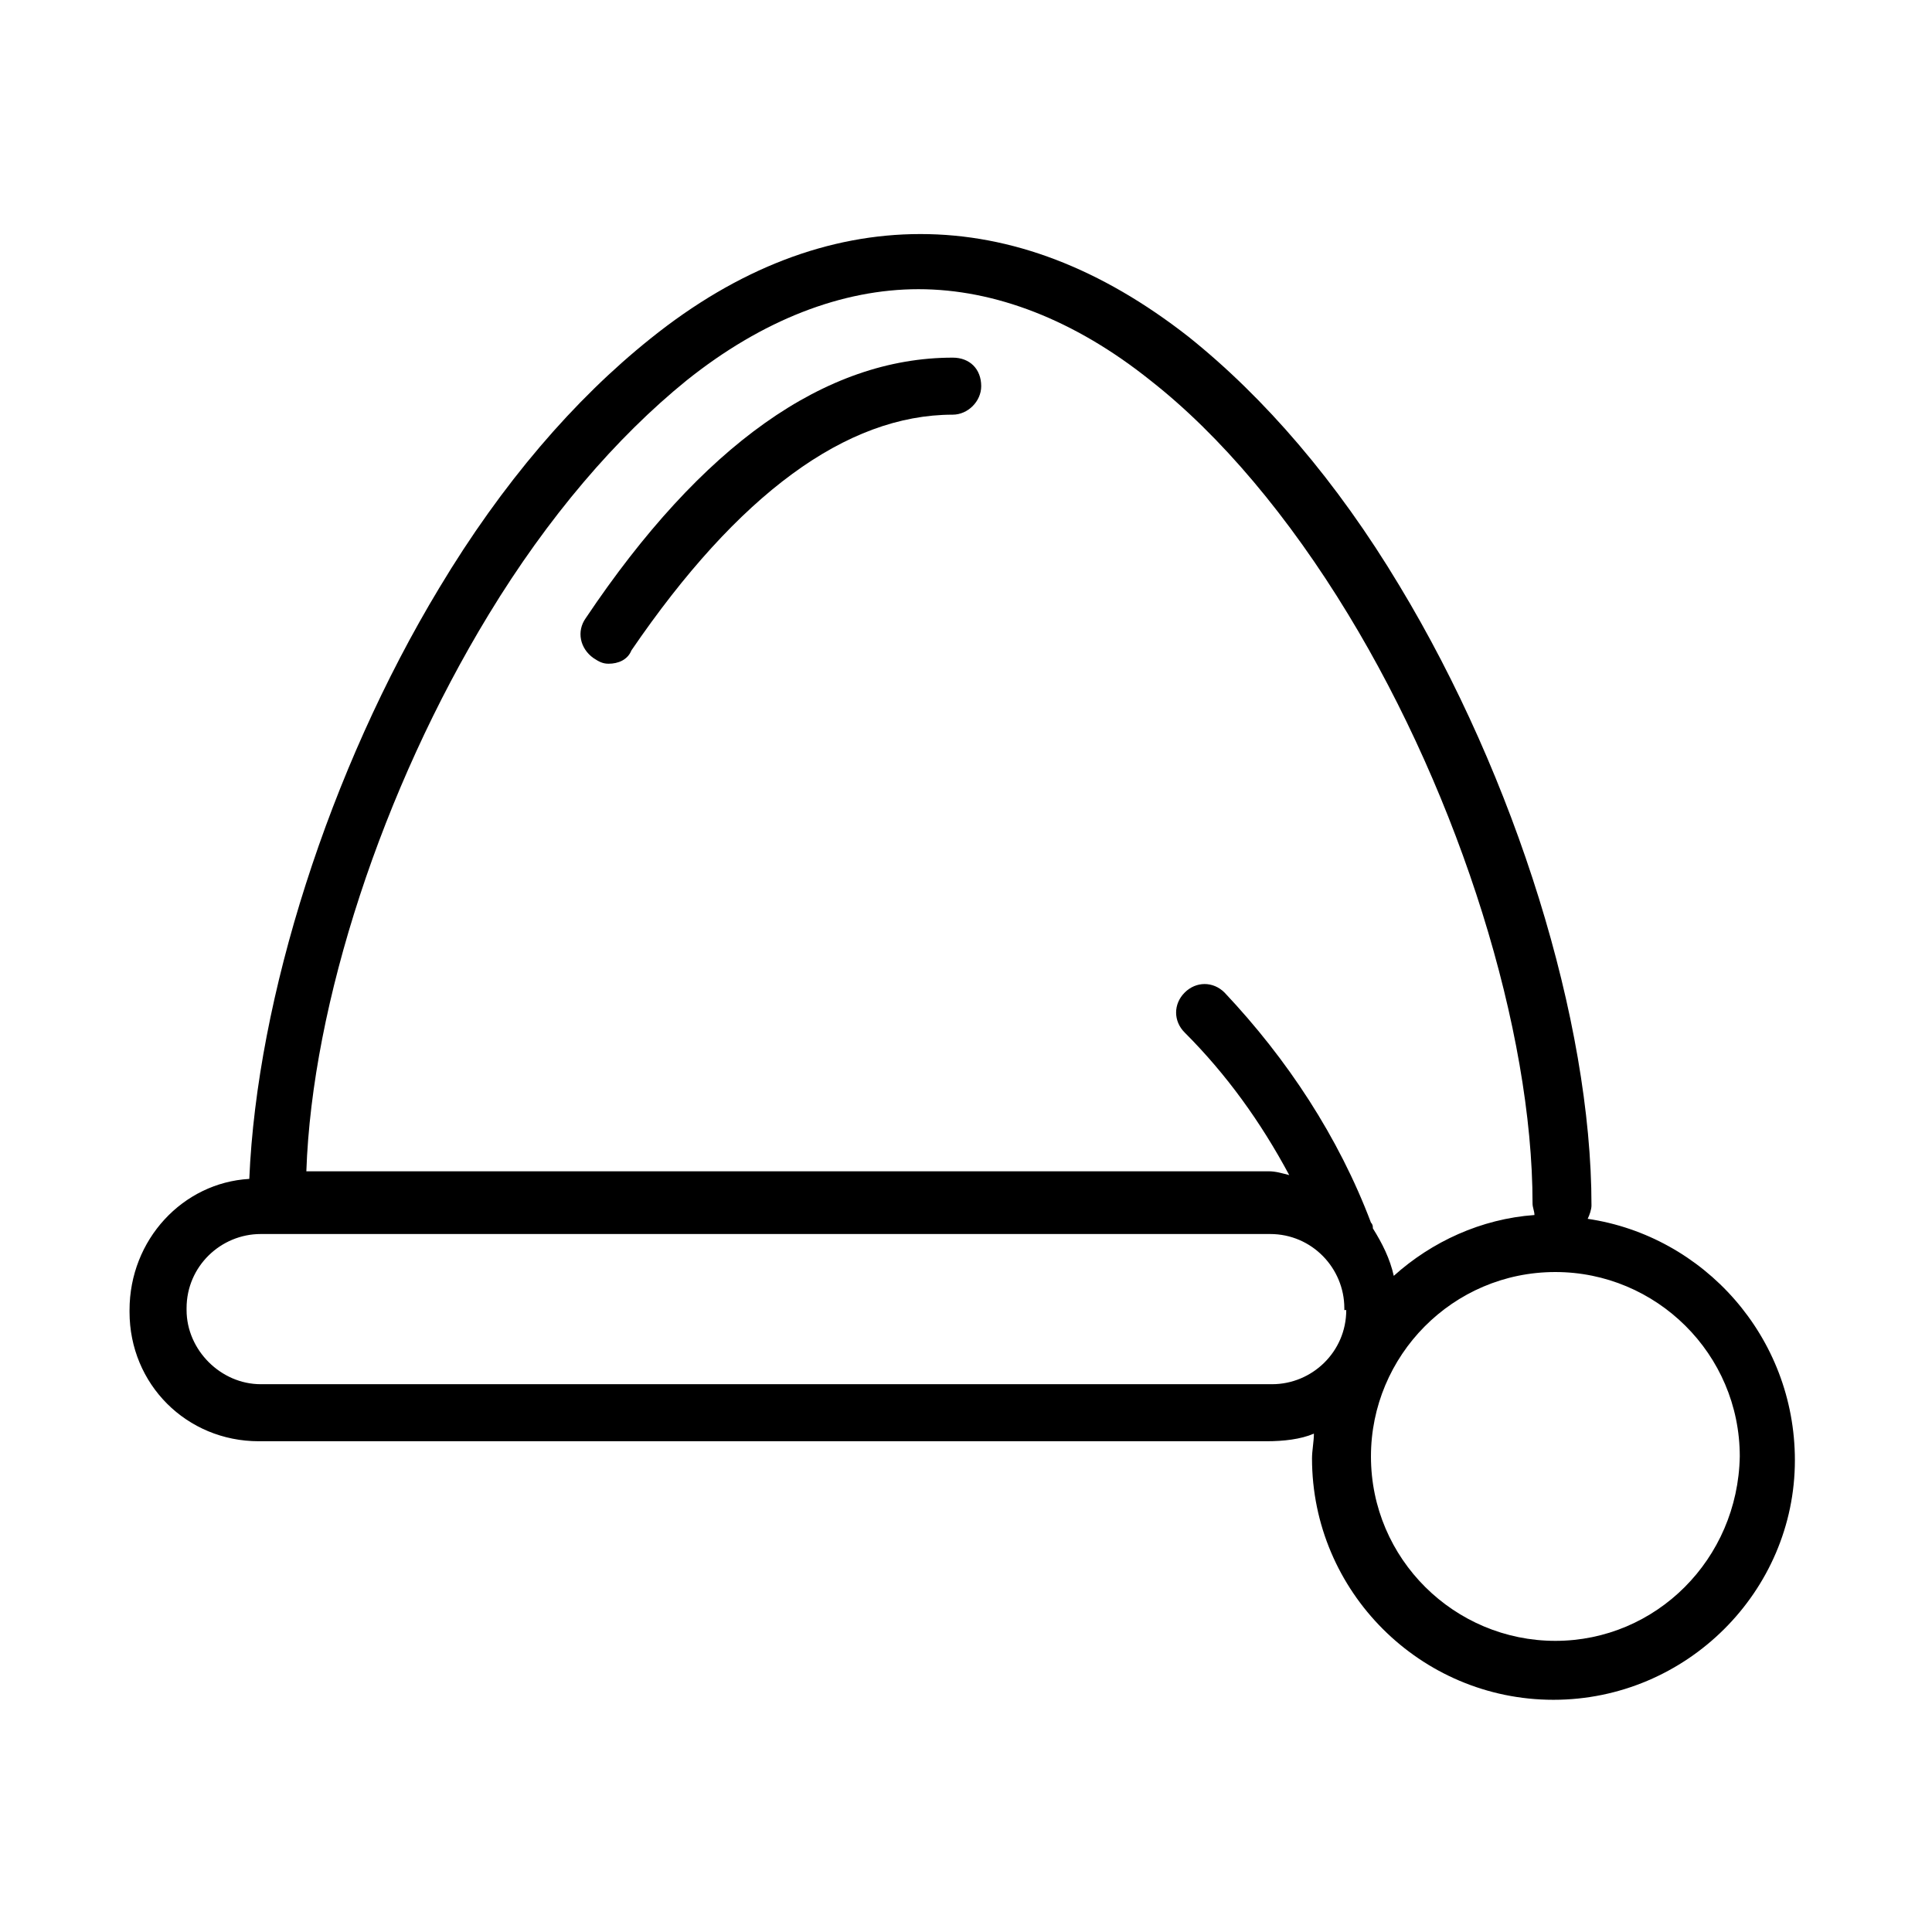<?xml version="1.0" encoding="UTF-8"?>
<!-- Uploaded to: ICON Repo, www.svgrepo.com, Generator: ICON Repo Mixer Tools -->
<svg fill="#000000" width="800px" height="800px" version="1.1" viewBox="144 144 512 512" xmlns="http://www.w3.org/2000/svg">
 <g>
  <path d="m564.75 467c0.504-1.008 1.008-2.519 1.008-3.527 0-48.871-20.152-113.36-50.883-164.24-16.625-27.711-35.77-49.879-55.922-66-23.176-18.137-46.855-27.207-71.039-27.207-24.188 0.004-48.367 9.074-71.543 27.715-20.152 16.121-39.297 38.289-55.922 66-29.223 48.367-48.367 108.82-50.383 156.68-17.633 1.008-31.738 16.121-31.738 34.762v0.504c0 19.145 15.113 34.258 34.258 34.258h267.02c4.535 0 9.07-0.504 12.594-2.016 0 2.016-0.504 4.535-0.504 6.551 0 35.266 28.719 63.984 63.984 63.984s63.984-28.719 63.984-63.48c0-32.746-24.184-59.449-54.914-63.984zm-291.2-160.21c15.617-25.695 33.754-46.855 52.395-61.969 20.152-16.121 41.312-24.184 61.465-24.184s41.312 8.062 61.465 24.184c18.641 14.609 36.777 36.273 52.395 61.969 29.727 48.871 48.871 110.34 48.871 156.18 0 1.008 0.504 2.016 0.504 3.023-14.105 1.008-27.207 7.055-37.281 16.121-1.008-4.535-3.023-8.566-5.543-12.594 0-0.504 0-1.008-0.504-1.512-8.566-22.672-22.168-43.328-38.793-60.961-3.023-3.023-7.559-3.023-10.578 0-3.023 3.023-3.023 7.559 0 10.578 11.082 11.082 20.152 23.68 27.711 37.785-2.016-0.504-3.527-1.008-5.543-1.008l-254.93 0.004c1.512-44.336 20.152-101.27 48.367-147.62zm227.22 184.39c0 11.082-9.07 19.648-19.648 19.648h-268.03c-10.582 0-19.648-9.066-19.648-19.648v-0.504c0-11.082 9.07-19.648 19.648-19.648h267.52c11.082 0 19.648 9.07 19.648 19.648v0.504zm55.418 87.664c-26.703 0-48.871-21.664-48.871-48.871 0-26.703 21.664-48.871 48.871-48.871 26.703 0 48.871 21.664 48.871 48.871-0.504 27.207-22.168 48.871-48.871 48.871z"/>
  <path d="m396.47 238.78c-33.754 0-66.504 23.176-97.234 69.023-2.519 3.527-1.512 8.062 2.016 10.578 1.512 1.008 2.519 1.512 4.031 1.512 2.519 0 5.039-1.008 6.047-3.527 28.211-41.312 56.926-62.473 85.141-62.473 4.031 0 7.559-3.527 7.559-7.559-0.004-4.535-3.023-7.555-7.559-7.555z"/>
 </g>
</svg>